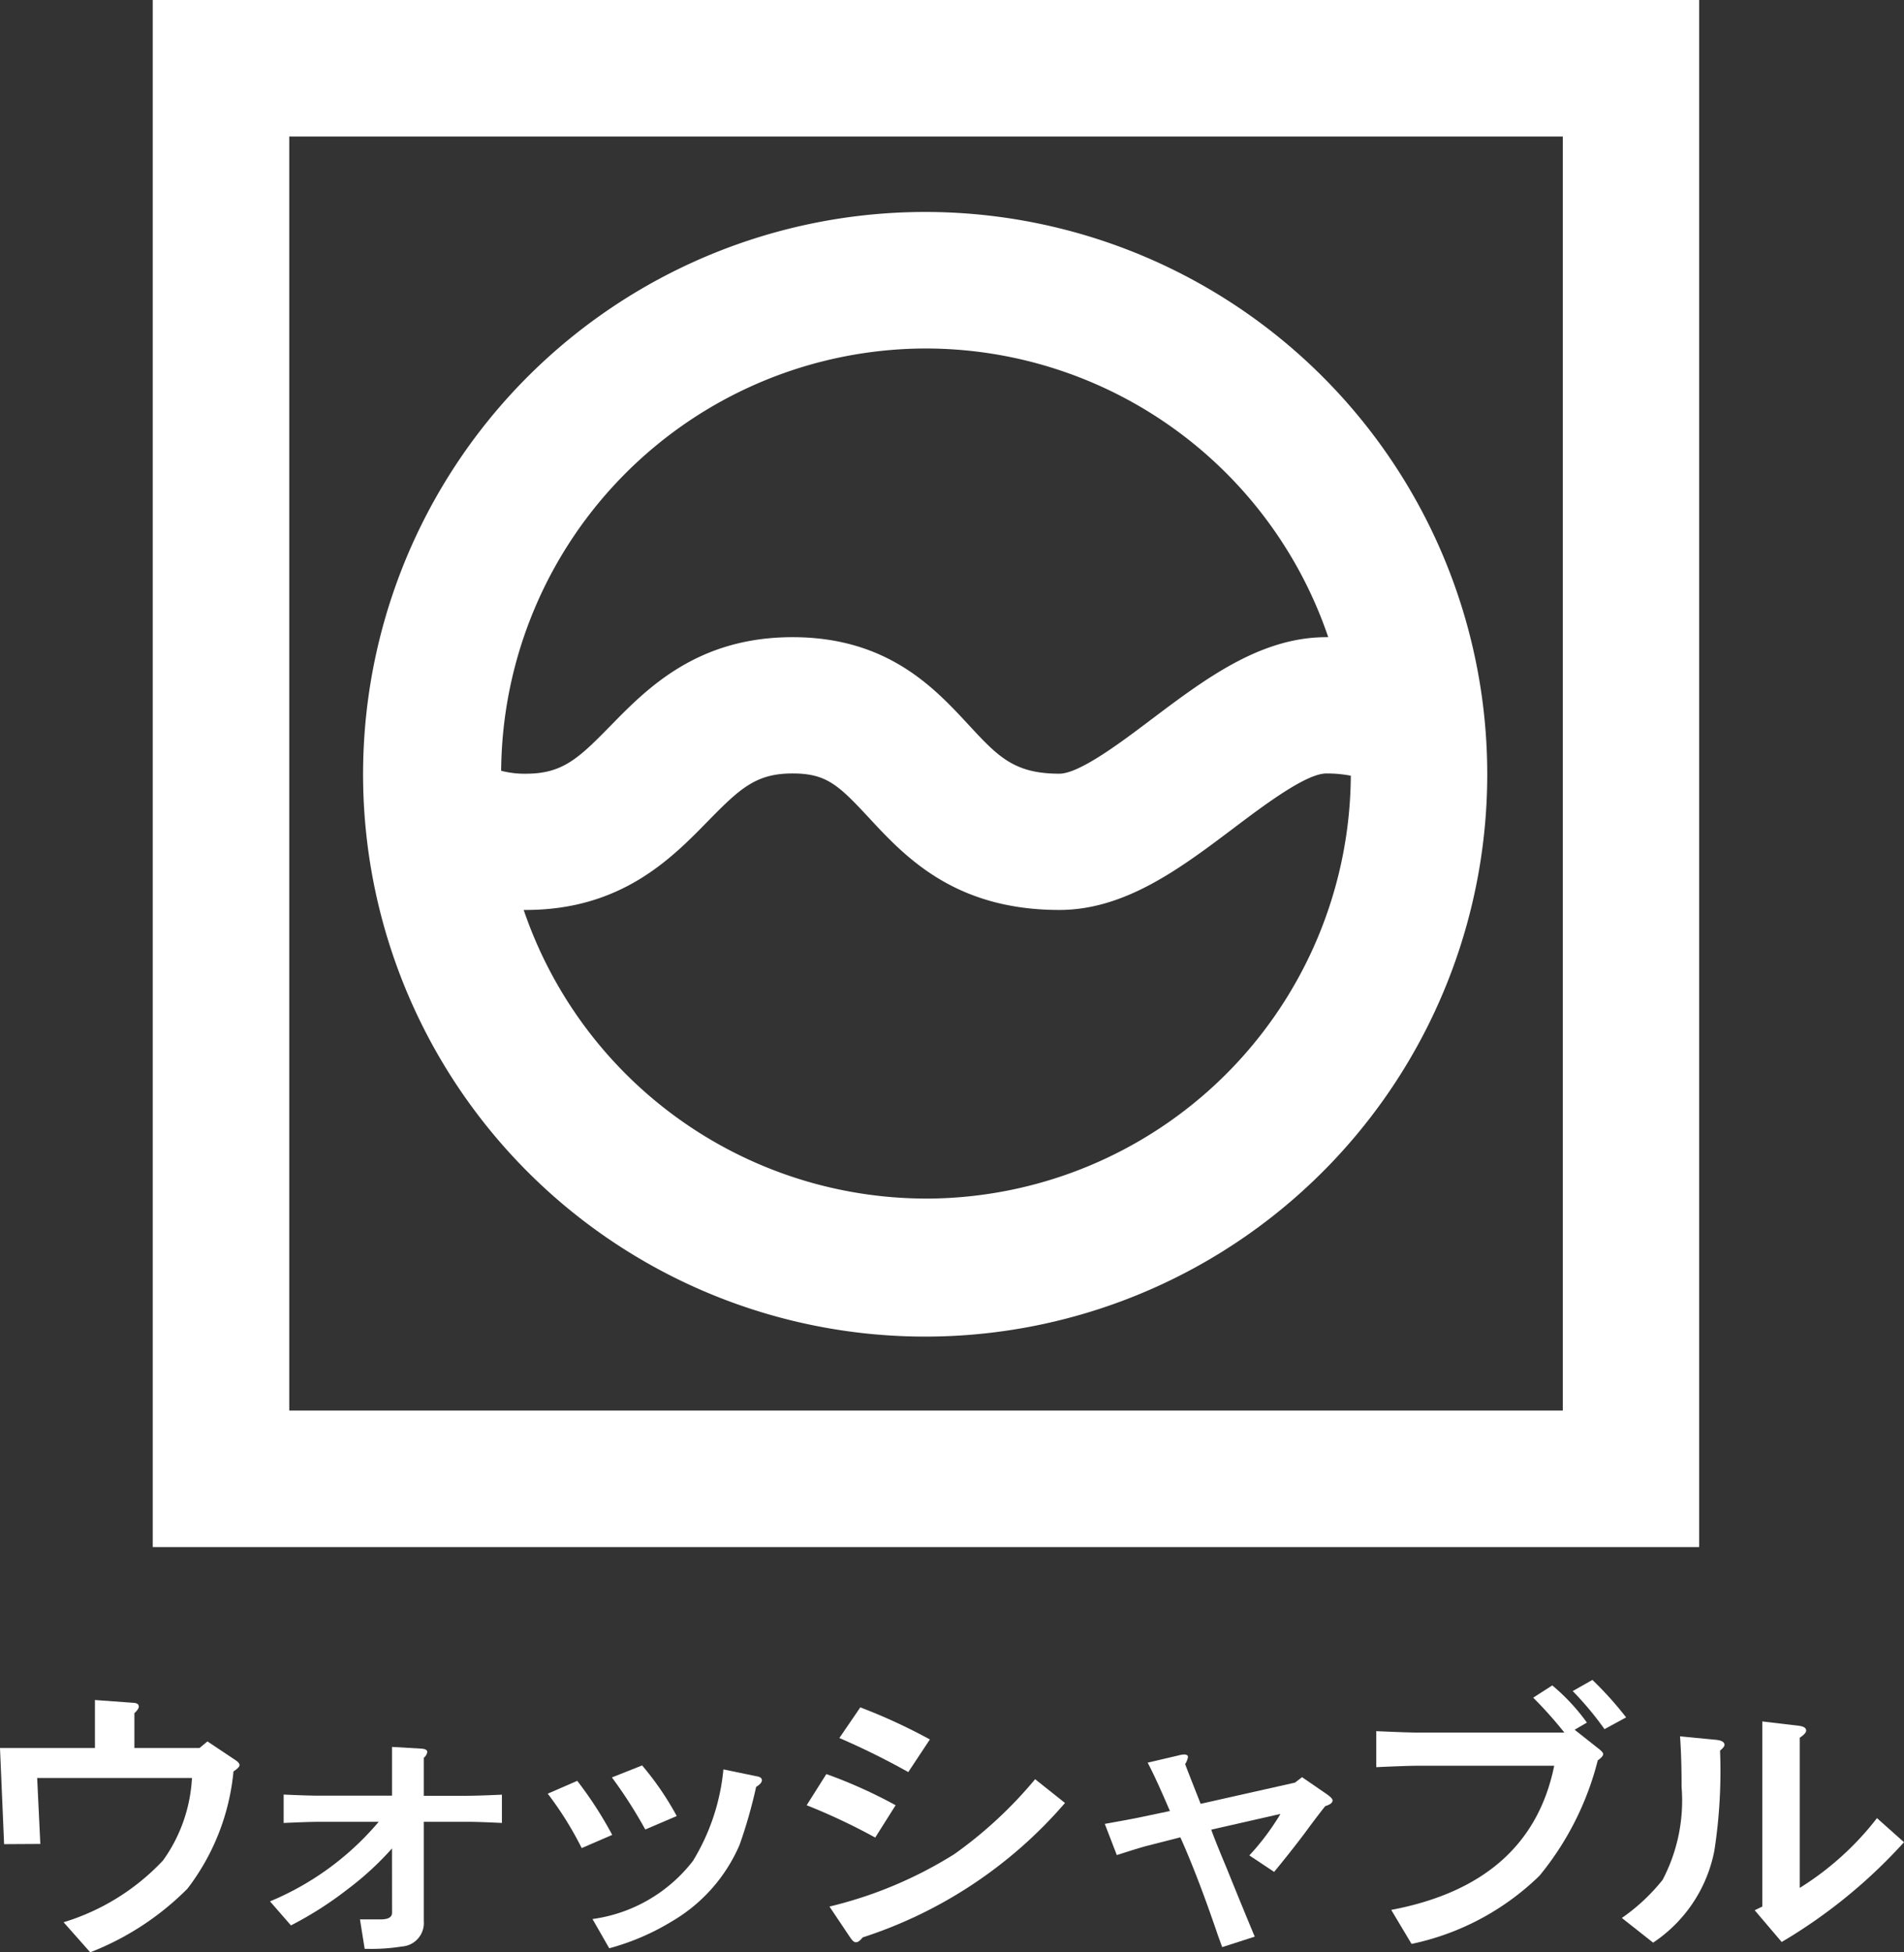 <svg xmlns="http://www.w3.org/2000/svg" xmlns:xlink="http://www.w3.org/1999/xlink" width="80.839" height="82.856" viewBox="0 0 80.839 82.856">
  <rect x="0" y="0" width="80.839" height="82.856" fill="#333333" stroke="none"/>
  <defs>
    <clipPath id="clip-path">
      <rect id="長方形_2450" data-name="長方形 2450" width="80.839" height="82.856" fill="none"/>
    </clipPath>
  </defs>
  <g id="グループ_1529" data-name="グループ 1529" transform="translate(5214.419 -476)">
    <g id="グループ_1528" data-name="グループ 1528">
      <g id="清涼r" transform="translate(-5209 489)">
        <g id="グループ_1384" data-name="グループ 1384" transform="translate(-5.419 -13)">
          <g id="グループ_1383" data-name="グループ 1383" transform="translate(0 0)" clip-path="url(#clip-path)">
            <path id="パス_2185" data-name="パス 2185" d="M.174,44.244,0,40.164H4.031V38.126l1.633.119c.153.009.229.061.229.159,0,.072-.062.167-.187.28v1.48H8.47l.337-.28,1.2.8c.108.072.163.14.163.206s-.085.155-.257.267a9.662,9.662,0,0,1-1.955,4.977,11.9,11.9,0,0,1-4.127,2.7L2.7,47.558a9.631,9.631,0,0,0,4.222-2.623,6.583,6.583,0,0,0,1.228-3.5H1.578l.134,2.8Z" transform="translate(0 34.023)" fill="#fff"/>
            <path id="パス_2186" data-name="パス 2186" d="M11.237,43.487a12.84,12.84,0,0,1-1.875,1.724,15.246,15.246,0,0,1-2.415,1.542l-.889-1.02a12.132,12.132,0,0,0,4.614-3.376H8.121c-.286,0-.782.017-1.484.049V41.2c.73.034,1.224.047,1.484.047h3.117V39.178l1.228.072c.18.009.269.057.269.146a.4.4,0,0,1-.148.244v1.612H14.42c.242,0,.738-.013,1.484-.047v1.2c-.655-.032-1.151-.049-1.484-.049H12.587v4.214a1,1,0,0,1-.931,1.079,8.172,8.172,0,0,1-1.416.1h-.163l-.2-1.251h.878c.322,0,.484-.093.484-.28Z" transform="translate(5.406 34.962)" fill="#fff"/>
            <path id="パス_2187" data-name="パス 2187" d="M13.731,43.1a14.513,14.513,0,0,0-1.442-2.309l1.253-.545a16.4,16.4,0,0,1,1.484,2.294Zm.458,3.011a6.5,6.5,0,0,0,4.264-2.466,9.07,9.07,0,0,0,1.294-3.885l1.416.293c.146.023.218.079.218.168s-.081.182-.244.28a21.024,21.024,0,0,1-.7,2.453,6.925,6.925,0,0,1-2.873,3.253A10.2,10.2,0,0,1,14.9,47.352Zm2.241-3.8a19.54,19.54,0,0,0-1.417-2.21l1.283-.509a12.533,12.533,0,0,1,1.47,2.148Z" transform="translate(10.967 35.334)" fill="#fff"/>
            <path id="パス_2188" data-name="パス 2188" d="M21.011,43.816A26.179,26.179,0,0,0,18.1,42.444l.836-1.323a20.688,20.688,0,0,1,2.941,1.323Zm-1.943,2.928a17.748,17.748,0,0,0,5.3-2.224A18.023,18.023,0,0,0,27.8,41.339l1.268,1.009a19.1,19.1,0,0,1-8.591,5.706c-.108.138-.2.206-.284.206s-.157-.074-.255-.218Zm3.346-5.707a31.82,31.82,0,0,0-2.926-1.446l.889-1.3a23.809,23.809,0,0,1,2.954,1.361Z" transform="translate(16.149 34.171)" fill="#fff"/>
            <path id="パス_2189" data-name="パス 2189" d="M29.774,47.526l-.176-.484q-.849-2.5-1.6-4.176l-1.334.341c-.182.04-.634.178-1.364.413l-.511-1.325q1.025-.182,1.429-.265l1.336-.28q-.579-1.36-.944-2.053l1.281-.3a1.4,1.4,0,0,1,.257-.047c.115,0,.174.036.174.108a.791.791,0,0,1-.121.3c.081.218.235.611.458,1.177l.2.509,4.006-.9.3-.231,1.012.695c.187.129.284.225.284.29,0,.1-.1.18-.31.244q-.19.23-.662.861-.457.633-1.281,1.652l-.229.278-1.052-.7a10.44,10.44,0,0,0,1.321-1.76l-2.939.668q.173.485.647,1.614c.547,1.353.948,2.326,1.2,2.926Z" transform="translate(22.117 35.111)" fill="#fff"/>
            <path id="パス_2190" data-name="パス 2190" d="M39.3,39.79l1.012.8c.134.1.2.182.2.231,0,.074-.078.163-.229.267a12.56,12.56,0,0,1-2.47,4.892,11.016,11.016,0,0,1-5.437,2.9l-.863-1.444q5.9-1.116,6.92-6.118H32.685c-.35,0-.954.021-1.807.061V39.85c.882.04,1.486.061,1.807.061h6.179a17.326,17.326,0,0,0-1.323-1.482l.81-.52a8.542,8.542,0,0,1,1.47,1.578Zm1.268-.025a13.417,13.417,0,0,0-1.349-1.616l.836-.473a14.645,14.645,0,0,1,1.431,1.59Z" transform="translate(27.555 33.621)" fill="#fff"/>
            <path id="パス_2191" data-name="パス 2191" d="M36.388,46.947a8.174,8.174,0,0,0,1.728-1.614,7.226,7.226,0,0,0,.808-3.946c0-.818-.021-1.533-.066-2.148l1.51.146c.252.023.378.095.378.218,0,.057-.064.138-.189.242a22.124,22.124,0,0,1-.242,4.25,6.074,6.074,0,0,1-2.6,3.9Zm5.639-.327c.1-.047.206-.1.324-.157V38.607l1.537.182c.218.025.325.093.325.208,0,.079-.091.18-.271.3v6.374A12.476,12.476,0,0,0,47.22,42.71l1.147,1.022a22.246,22.246,0,0,1-5.193,4.235Z" transform="translate(32.472 34.452)" fill="#fff"/>
            <path id="パス_2192" data-name="パス 2192" d="M3.427,65.658H69.085V0H3.427Zm59.867-5.793H9.223V5.794H63.294V59.866Z" transform="translate(3.058 0)" fill="#fff"/>
            <path id="パス_2193" data-name="パス 2193" d="M32.015,4.754A23.865,23.865,0,1,0,55.6,25.214,23.868,23.868,0,0,0,32.015,4.754m0,5.794A18.065,18.065,0,0,1,49.093,22.8c-.028,0-.055,0-.085,0-2.793,0-5.14,1.771-7.411,3.48-1.294.978-3.068,2.314-3.921,2.314-1.93,0-2.613-.736-3.853-2.074-1.455-1.571-3.446-3.72-7.475-3.72-4.052,0-6.181,2.18-7.736,3.768-1.374,1.406-2.046,2.027-3.592,2.027a3.937,3.937,0,0,1-1.043-.125A18.058,18.058,0,0,1,32.015,10.548m0,36.078A18.069,18.069,0,0,1,14.934,34.377l.087,0c4.05,0,6.179-2.178,7.734-3.768,1.372-1.4,2.046-2.025,3.594-2.025,1.427,0,1.942.481,3.227,1.864,1.537,1.658,3.641,3.929,8.1,3.929,2.793,0,5.14-1.767,7.411-3.48,1.294-.975,3.068-2.312,3.921-2.312a5.2,5.2,0,0,1,1.043.095A18.059,18.059,0,0,1,32.015,46.627" transform="translate(7.301 4.242)" fill="#fff"/>
          </g>
        </g>
      </g>
    </g>
  </g>
</svg>
